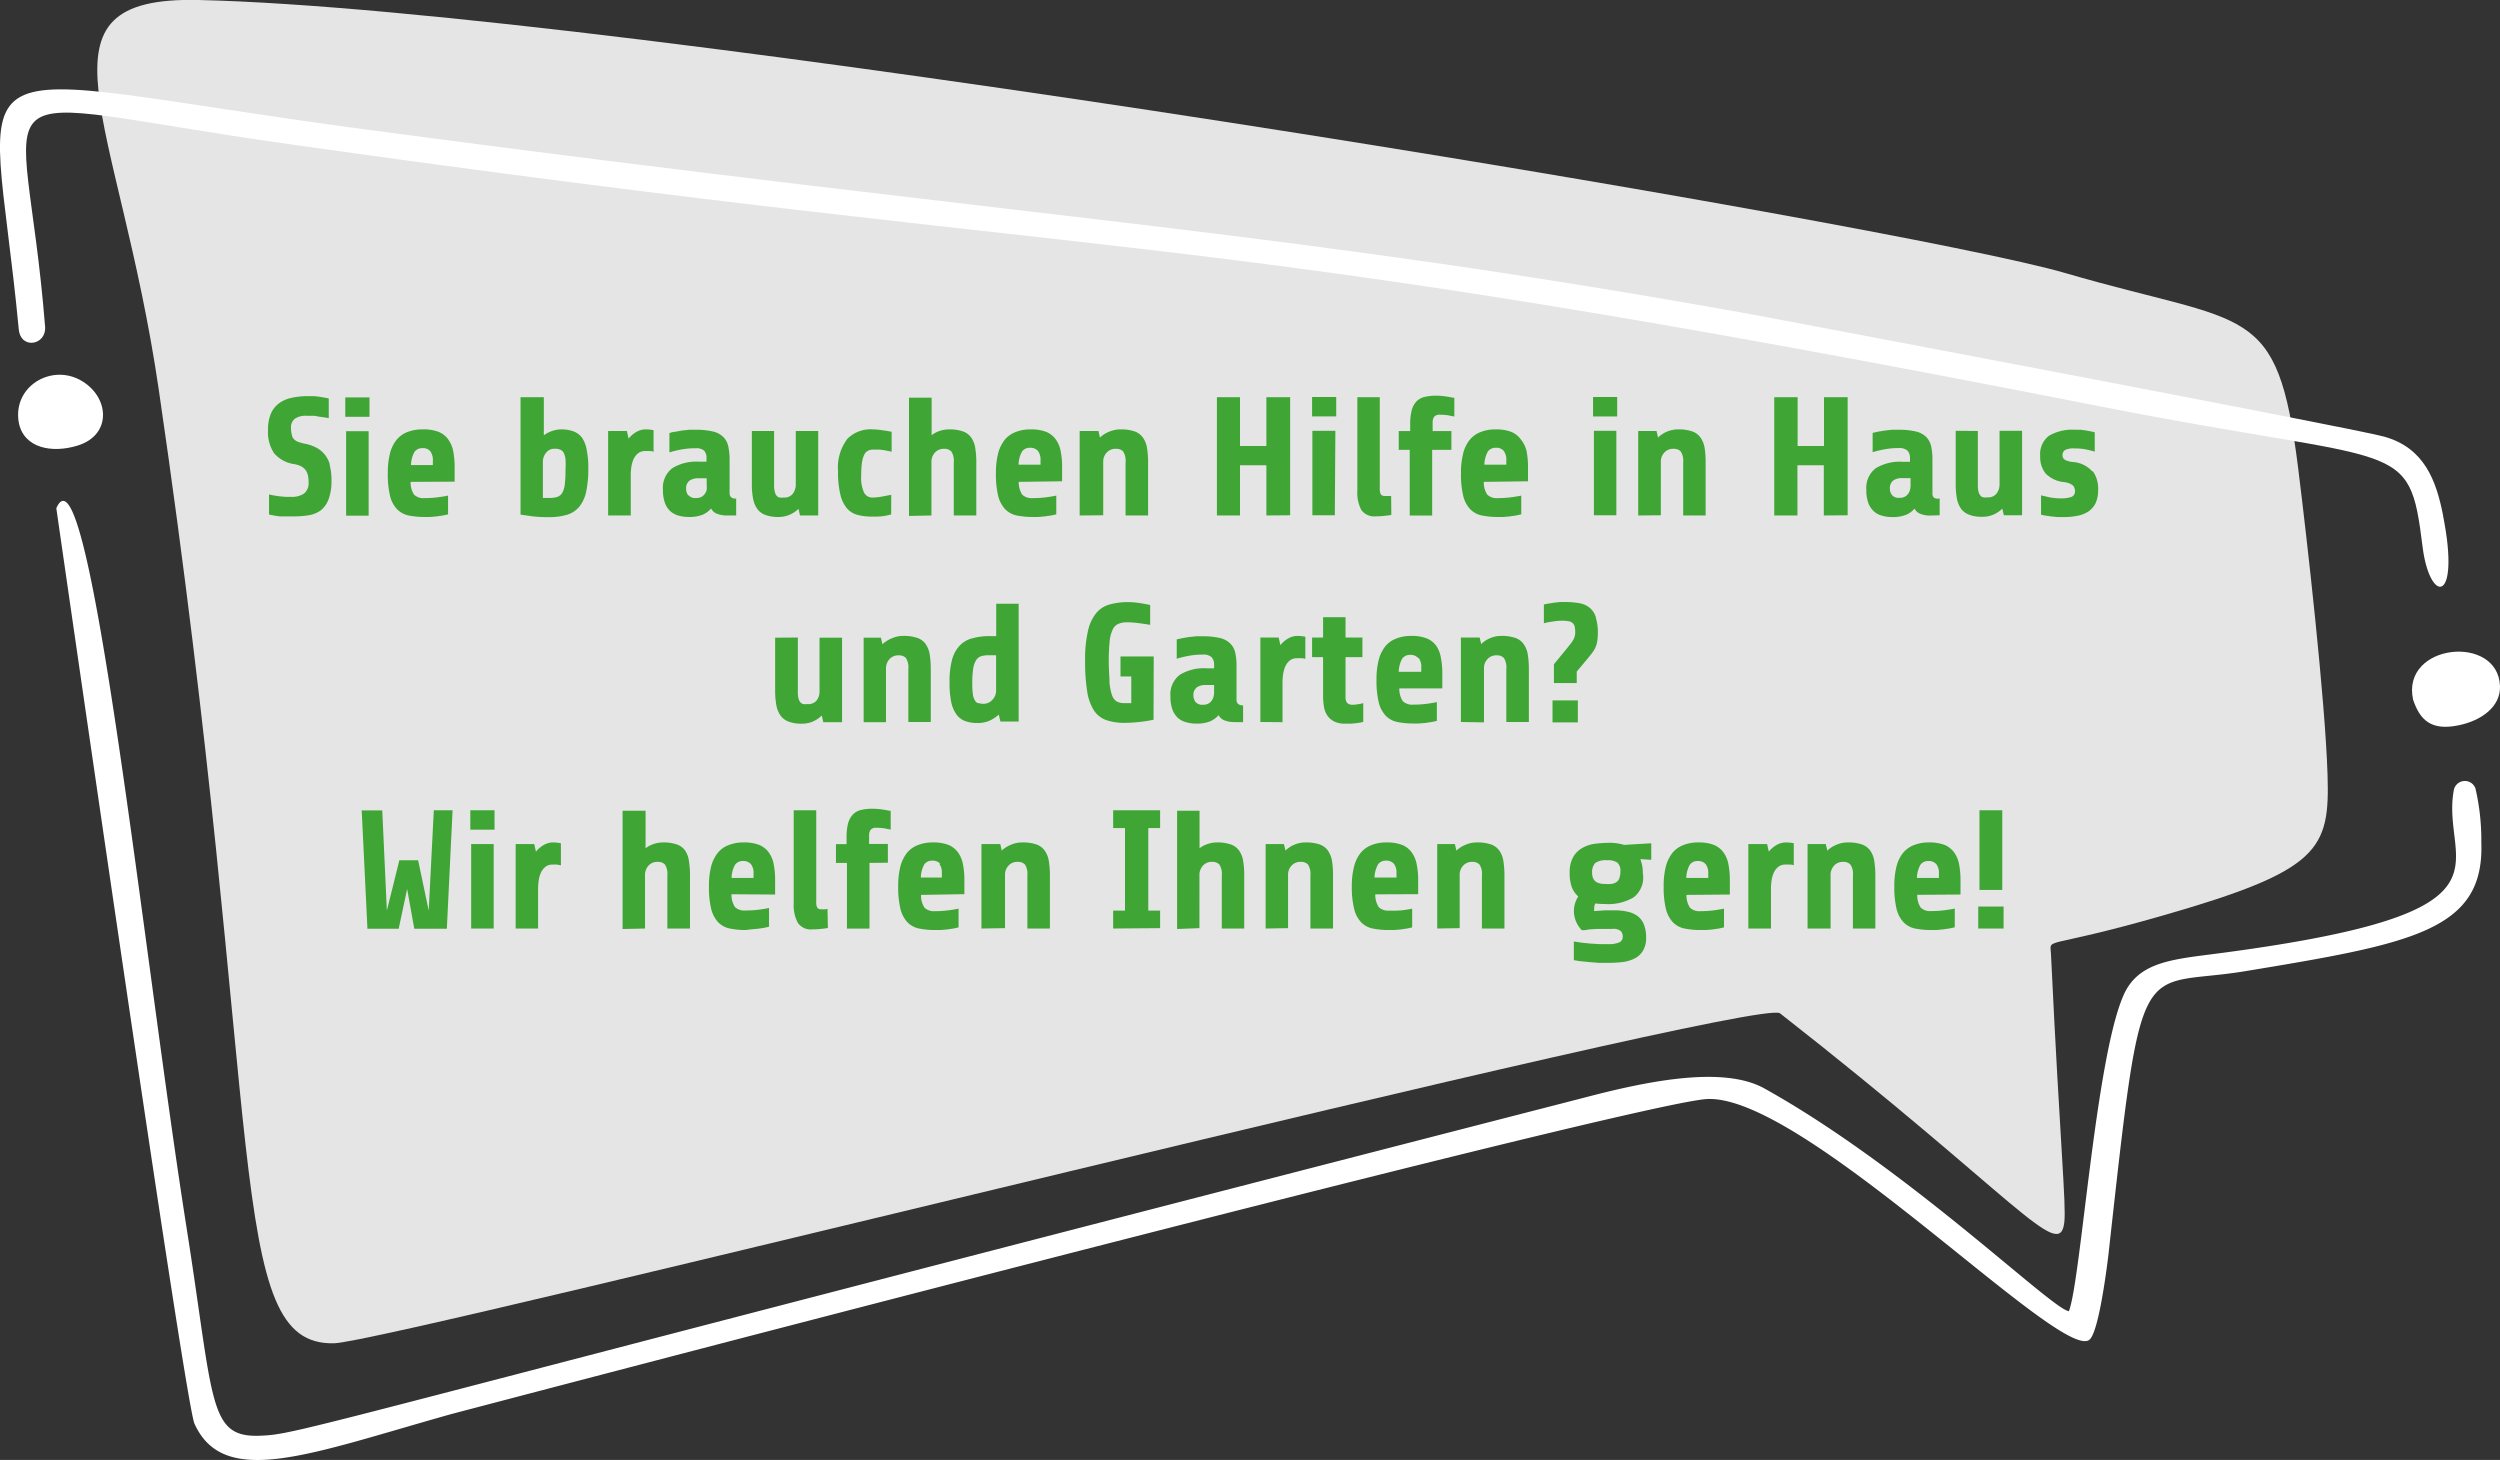 <svg xmlns="http://www.w3.org/2000/svg" xmlns:xlink="http://www.w3.org/1999/xlink" viewBox="0 0 266.31 155.52"><rect x="0" y="0" width="266.31" height="155.52" fill="#333333" stroke="none"/><defs><style>.cls-1{fill:none;}.cls-2{clip-path:url(#clip-path);}.cls-3{opacity:0.87;}.cls-4{clip-path:url(#clip-path-3);}.cls-5{fill:#fff;}.cls-6{fill:#3fa535;}</style><clipPath id="clip-path" transform="translate(0 0)"><rect class="cls-1" width="266.31" height="155.51"/></clipPath><clipPath id="clip-path-3" transform="translate(0 0)"><rect class="cls-1" x="-7.67" y="-49.32" width="276.06" height="219.37"/></clipPath></defs><g id="Ebene_2" data-name="Ebene 2"><g id="Ebene_1-2" data-name="Ebene 1"><g class="cls-2"><g class="cls-2"><g class="cls-3"><g class="cls-4"><path class="cls-5" d="M16.91,41.49c11.5,78.56,6.9,101.93,18.7,101.6,6.11-.18,151.68-37,154-35.15,25.19,19.71,29.81,26.62,30.29,22.25.21-2-.44-8-1.42-28.55-.09-1.89-1-.4,11.93-4.12,16.73-4.8,17.78-7,17.53-15s-2.19-25.13-3.14-32.73c-2.23-17.77-5.25-15-24.75-20.69C202.39,23.93,65.38,1,21.16,0,2.64-.42,12.65,12.44,16.91,41.49" transform="translate(0 0)"/></g></g><path class="cls-5" d="M220.34,139.66c-1.9-.31-17.15-15.23-32.4-23.72-4.52-2.51-12.94-.65-19.23,1-137.45,35.37-136.6,35.82-141,36-5.57.21-4.89-3.51-7.86-22.31C15.28,101.62,9.5,46.13,6,54.14c0,0,13.68,95.2,14.71,97.5,3.14,7,12.34,3.21,27.34-1,0,0,122.82-32.34,133.47-33.54,10.08-1.15,38.29,28.34,41.09,25.58,1-.94,1.87-8,2-9.13,3.67-33.06,3-28.19,14.59-30.1,17.73-2.93,25.45-4.31,25.12-13.67a24.34,24.34,0,0,0-.63-5.81,1.2,1.2,0,0,0-2.31.25c-1.44,8.07,8.32,13.09-26.08,17.47-4.39.56-7.67,1-9.12,4.39-3,6.93-4.54,30.61-5.81,33.63" transform="translate(0 0)"/><path class="cls-5" d="M260.25,54.92c-.73-3.73-2-7.22-6.29-8.41-3.35-.94-67.19-13-67.25-13-49.92-9-75.88-10.14-147.26-19.65C-6.93,7.68-1,3.45,2,35.09c.22,2.2,3,1.67,2.8-.33C2.6,7.05-4.23,10.4,30.69,15.34c93.48,13.22,92.84,8.22,193.28,28,32.18,6.32,32.63,3.17,34.09,14.89.76,6.1,4.07,6.22,2.19-3.27" transform="translate(0 0)"/><path class="cls-5" d="M257.05,74.52c.72,2.16,1.9,3.34,4.81,2.75,2.49-.5,4.53-2,4.45-4.19-.21-5.59-10.55-4.53-9.26,1.44" transform="translate(0 0)"/><path class="cls-5" d="M2,45c.51,2.73,3.52,3.32,6.28,2.46,3.74-1.16,3.37-5.32.22-7S1.34,41.22,2,45" transform="translate(0 0)"/><path class="cls-6" d="M213.29,86.31h-2.43V94.8h2.43Zm.14,10.26h-2.7v2.34h2.7Zm-7.16-4.51a1.55,1.55,0,0,1,.27,1v.46H204.2a3,3,0,0,1,.37-1.4,1,1,0,0,1,.83-.4,1.06,1.06,0,0,1,.87.34m2.57,3.23V93.78a8.77,8.77,0,0,0-.15-1.71,3.13,3.13,0,0,0-.53-1.27,2.39,2.39,0,0,0-1-.79,4.48,4.48,0,0,0-1.68-.27,4.27,4.27,0,0,0-1.57.27,2.84,2.84,0,0,0-1.16.81,3.72,3.72,0,0,0-.72,1.45,8.36,8.36,0,0,0-.24,2.14,9.88,9.88,0,0,0,.24,2.42,3.15,3.15,0,0,0,.74,1.41,2.4,2.4,0,0,0,1.23.67,8.72,8.72,0,0,0,1.71.16l.59,0L207,99l.69-.1.54-.12v-2q-.41.09-1.08.18a10.75,10.75,0,0,1-1.43.09,1.43,1.43,0,0,1-1.12-.37,2.41,2.41,0,0,1-.37-1.36ZM195,98.91V93.07a1.54,1.54,0,0,1,.37-.86,1.27,1.27,0,0,1,1-.4,1,1,0,0,1,.74.28,1.79,1.79,0,0,1,.27,1.18v5.64h2.39V93.33a10.33,10.33,0,0,0-.11-1.59,2.63,2.63,0,0,0-.42-1.11,1.86,1.86,0,0,0-.88-.67,4.42,4.42,0,0,0-1.51-.22,2.92,2.92,0,0,0-1.2.24,3.07,3.07,0,0,0-1,.63l-.16-.7h-1.94v9Zm-6.35,0v-4.2a6,6,0,0,1,.07-.95,3.05,3.05,0,0,1,.25-.84,1.73,1.73,0,0,1,.47-.59,1.17,1.17,0,0,1,.74-.23,3.23,3.23,0,0,1,.46,0c.13,0,.28,0,.44.08V89.83a3.91,3.91,0,0,0-.83-.09,2,2,0,0,0-1,.27,3,3,0,0,0-.83.71l-.18-.81h-2v9Zm-6.95-6.85a1.55,1.55,0,0,1,.27,1v.46h-2.34a3,3,0,0,1,.37-1.4,1,1,0,0,1,.84-.4,1.06,1.06,0,0,1,.86.34m2.57,3.23V93.78a8.77,8.77,0,0,0-.15-1.71,3.13,3.13,0,0,0-.53-1.27,2.39,2.39,0,0,0-1-.79,4.4,4.4,0,0,0-1.68-.27,4.18,4.18,0,0,0-1.56.27,2.81,2.81,0,0,0-1.17.81,4,4,0,0,0-.72,1.45,8.36,8.36,0,0,0-.24,2.14,9.88,9.88,0,0,0,.24,2.42,3.25,3.25,0,0,0,.74,1.41,2.39,2.39,0,0,0,1.24.67,8.57,8.57,0,0,0,1.71.16l.58,0,.69-.06.69-.1.54-.12v-2c-.27.06-.62.12-1.07.18a10.86,10.86,0,0,1-1.43.09,1.46,1.46,0,0,1-1.13-.37,2.41,2.41,0,0,1-.37-1.36ZM172.5,93.57a.85.85,0,0,1-.32.4,1.29,1.29,0,0,1-.53.19,5.19,5.19,0,0,1-.72,0c-.88,0-1.33-.39-1.33-1.17a1.45,1.45,0,0,1,.32-1.05,1.94,1.94,0,0,1,1.28-.3,1.75,1.75,0,0,1,1.1.26,1.17,1.17,0,0,1,.31.94,1.82,1.82,0,0,1-.11.68m2.25-2,1.15.07V89.83L173,90a5.22,5.22,0,0,0-1.57-.22,12.79,12.79,0,0,0-1.52.1,3.65,3.65,0,0,0-1.34.44,2.55,2.55,0,0,0-1,1,3.3,3.3,0,0,0-.36,1.66,4.38,4.38,0,0,0,.22,1.51,2.36,2.36,0,0,0,.7,1,2.83,2.83,0,0,0-.18,2.81,3,3,0,0,0,.55.79c.18,0,.42,0,.72-.08l.93-.06.92,0c.29,0,.52,0,.69,0a1.23,1.23,0,0,1,.89.23.84.84,0,0,1,.21.58.66.66,0,0,1-.33.61,2.75,2.75,0,0,1-1.25.2l-.92,0-1-.06-.93-.1-.78-.12v2c.16,0,.4.07.7.1l1,.1,1,.08.84,0a13.19,13.19,0,0,0,1.57-.08,3.89,3.89,0,0,0,1.33-.37,2.19,2.19,0,0,0,.91-.82,2.58,2.58,0,0,0,.35-1.43,3.68,3.68,0,0,0-.23-1.38,2,2,0,0,0-.66-.89,2.67,2.67,0,0,0-1.08-.48,6.25,6.25,0,0,0-1.44-.15l-.95,0-1.17.08a2,2,0,0,1,0-.29,1.21,1.21,0,0,1,.11-.52,8.78,8.78,0,0,0,1.06.06,5.27,5.27,0,0,0,3.06-.73A2.69,2.69,0,0,0,175,93a3.89,3.89,0,0,0-.25-1.44m-19.26,7.31V93.07a1.47,1.47,0,0,1,.37-.86,1.27,1.27,0,0,1,1-.4,1,1,0,0,1,.74.28,1.81,1.81,0,0,1,.26,1.18v5.64h2.4V93.33a10.33,10.33,0,0,0-.11-1.59,2.63,2.63,0,0,0-.42-1.11,1.86,1.86,0,0,0-.88-.67,4.42,4.42,0,0,0-1.51-.22,2.92,2.92,0,0,0-1.2.24,3.07,3.07,0,0,0-1,.63l-.16-.7H153.1v9Zm-7-6.85a1.55,1.55,0,0,1,.27,1v.46h-2.34a3.1,3.1,0,0,1,.37-1.4,1,1,0,0,1,.84-.4,1.06,1.06,0,0,1,.86.34m2.58,3.23V93.78a8,8,0,0,0-.16-1.71,3.13,3.13,0,0,0-.53-1.27,2.36,2.36,0,0,0-1-.79,4.5,4.5,0,0,0-1.69-.27,4.22,4.22,0,0,0-1.56.27,2.78,2.78,0,0,0-1.16.81,3.72,3.72,0,0,0-.72,1.45,8.33,8.33,0,0,0-.25,2.14,9.81,9.81,0,0,0,.25,2.42,3.15,3.15,0,0,0,.74,1.41,2.4,2.4,0,0,0,1.23.67,8.57,8.57,0,0,0,1.71.16l.58,0,.7-.06.68-.1.54-.12v-2c-.26.06-.62.12-1.07.18A10.86,10.86,0,0,1,148,97a1.46,1.46,0,0,1-1.13-.37,2.41,2.41,0,0,1-.37-1.36Zm-13.86,3.62V93.07a1.41,1.41,0,0,1,.37-.86,1.26,1.26,0,0,1,1-.4,1,1,0,0,1,.75.28,1.87,1.87,0,0,1,.26,1.18v5.64H142V93.33a10.46,10.46,0,0,0-.1-1.59,2.77,2.77,0,0,0-.43-1.11,1.81,1.81,0,0,0-.88-.67,4.4,4.4,0,0,0-1.5-.22,3.06,3.06,0,0,0-2.16.87l-.16-.7h-1.95v9Zm-9.44,0V93.07a1.54,1.54,0,0,1,.37-.86,1.28,1.28,0,0,1,1-.4,1,1,0,0,1,.75.28,1.87,1.87,0,0,1,.26,1.18v5.64h2.39V93.33a9.21,9.21,0,0,0-.11-1.59,2.63,2.63,0,0,0-.42-1.11,1.81,1.81,0,0,0-.88-.67,4.4,4.4,0,0,0-1.5-.22,3,3,0,0,0-1,.17,2.78,2.78,0,0,0-.85.45v-4h-2.39v12.6Zm-4.19,0V97h-1.26V88.21h1.26v-1.9h-5v1.9h1.26V97h-1.26v1.91Zm-16.52,0V93.07a1.41,1.41,0,0,1,.37-.86,1.26,1.26,0,0,1,1-.4,1,1,0,0,1,.75.28,1.87,1.87,0,0,1,.26,1.18v5.64h2.4V93.33a10.33,10.33,0,0,0-.11-1.59,2.64,2.64,0,0,0-.43-1.11,1.81,1.81,0,0,0-.88-.67,4.4,4.4,0,0,0-1.5-.22,3,3,0,0,0-1.21.24,3,3,0,0,0-1,.63l-.16-.7h-2v9Zm-7-6.85a1.55,1.55,0,0,1,.27,1v.46H98.09a3,3,0,0,1,.37-1.4,1,1,0,0,1,.84-.4,1.06,1.06,0,0,1,.86.34m2.57,3.23V93.78a8.77,8.77,0,0,0-.15-1.71,3.13,3.13,0,0,0-.53-1.27,2.39,2.39,0,0,0-1-.79,4.4,4.4,0,0,0-1.68-.27,4.18,4.18,0,0,0-1.56.27,2.81,2.81,0,0,0-1.17.81,4,4,0,0,0-.72,1.45,8.36,8.36,0,0,0-.24,2.14,9.88,9.88,0,0,0,.24,2.42,3.25,3.25,0,0,0,.74,1.41,2.39,2.39,0,0,0,1.24.67,8.57,8.57,0,0,0,1.71.16l.58,0,.69-.06.69-.1.54-.12v-2c-.27.06-.62.12-1.07.18a10.86,10.86,0,0,1-1.43.09,1.46,1.46,0,0,1-1.13-.37,2.41,2.41,0,0,1-.37-1.36Zm-8.15-3.35v-2h-2V89a1,1,0,0,1,.16-.6.71.71,0,0,1,.61-.22,5.66,5.66,0,0,1,.87.06l.66.13v-2c-.18,0-.46-.08-.84-.13a7.11,7.11,0,0,0-1.14-.09,5.19,5.19,0,0,0-1.18.13,1.74,1.74,0,0,0-.85.47,2.2,2.2,0,0,0-.52.93,5.79,5.79,0,0,0-.17,1.52v.72H89.05v2h1.17v7h2.4v-7Zm-6.43,4.91a1.29,1.29,0,0,1-.26.05,2.34,2.34,0,0,1-.38,0,.5.5,0,0,1-.45-.17,1.16,1.16,0,0,1-.11-.61V86.31h-2.4v9.93A3.91,3.91,0,0,0,85,98.32a1.67,1.67,0,0,0,1.54.68,7.7,7.7,0,0,0,1-.06,5.93,5.93,0,0,0,.65-.09ZM80,92.06a1.55,1.55,0,0,1,.27,1v.46H77.93a3,3,0,0,1,.37-1.4,1,1,0,0,1,.84-.4,1.06,1.06,0,0,1,.86.34m2.57,3.23V93.78a8.77,8.77,0,0,0-.15-1.71,3.13,3.13,0,0,0-.53-1.27,2.39,2.39,0,0,0-1-.79,4.4,4.4,0,0,0-1.68-.27,4.18,4.18,0,0,0-1.56.27,2.81,2.81,0,0,0-1.17.81,4,4,0,0,0-.72,1.45,8.36,8.36,0,0,0-.24,2.14,9.88,9.88,0,0,0,.24,2.42,3.25,3.25,0,0,0,.74,1.41,2.39,2.39,0,0,0,1.24.67,8.57,8.57,0,0,0,1.71.16L80,99l.69-.06.69-.1.54-.12v-2c-.27.06-.62.12-1.07.18a10.86,10.86,0,0,1-1.43.09,1.46,1.46,0,0,1-1.13-.37,2.41,2.41,0,0,1-.37-1.36ZM68.71,98.91V93.07a1.54,1.54,0,0,1,.37-.86,1.27,1.27,0,0,1,1-.4,1,1,0,0,1,.75.28,1.87,1.87,0,0,1,.26,1.18v5.64H73.5V93.33a9.21,9.21,0,0,0-.11-1.59A2.63,2.63,0,0,0,73,90.63a1.81,1.81,0,0,0-.88-.67,4.4,4.4,0,0,0-1.5-.22,3,3,0,0,0-1,.17,2.78,2.78,0,0,0-.85.45v-4H66.32v12.6Zm-11.39,0v-4.2a6,6,0,0,1,.07-.95,3.05,3.05,0,0,1,.25-.84,1.73,1.73,0,0,1,.47-.59,1.17,1.17,0,0,1,.74-.23,3.23,3.23,0,0,1,.46,0,4.14,4.14,0,0,1,.44.08V89.83a3.91,3.91,0,0,0-.83-.09,2,2,0,0,0-1,.27,3.1,3.1,0,0,0-.83.71l-.18-.81H54.93v9Zm-4.73-9h-2.4v9h2.4Zm.09-3.6H50.1v2.07h2.58Zm-4.47,0h-2L45.67,97l-1.13-5.36h-2L41.21,97l-.49-10.67H38.53l.61,12.6h3.33l.9-4.23.76,4.23H47.6Z" transform="translate(0 0)"/><path class="cls-6" d="M170,65.75a2.12,2.12,0,0,0-.65-1,2.33,2.33,0,0,0-1.09-.49,8.45,8.45,0,0,0-1.52-.13l-.56,0-.64.07-.62.1-.46.09v2a7.93,7.93,0,0,1,1-.19,5.4,5.4,0,0,1,.9-.08,3.82,3.82,0,0,1,.76.06.77.77,0,0,1,.43.22.74.74,0,0,1,.2.38,3.13,3.13,0,0,1,.05.58,1.7,1.7,0,0,1-.05.41,1.78,1.78,0,0,1-.14.36c-.07.12-.16.25-.26.39l-.38.48-1.44,1.76v2h2.43V71.54L169.25,70c.18-.22.33-.42.46-.6a2.61,2.61,0,0,0,.3-.57,3,3,0,0,0,.15-.62,5.74,5.74,0,0,0,.05-.77,5.31,5.31,0,0,0-.22-1.65m-1.91,8.82h-2.7v2.34h2.7Zm-10,2.34V71.07a1.41,1.41,0,0,1,.37-.86,1.26,1.26,0,0,1,1-.4,1,1,0,0,1,.75.28,1.87,1.87,0,0,1,.26,1.18v5.64h2.4V71.33a10.33,10.33,0,0,0-.11-1.59,2.64,2.64,0,0,0-.43-1.11,1.81,1.81,0,0,0-.88-.67,4.4,4.4,0,0,0-1.5-.22,3,3,0,0,0-1.21.24,3,3,0,0,0-.95.63l-.16-.7h-2v9Zm-6.95-6.85a1.55,1.55,0,0,1,.27,1v.46H149a3,3,0,0,1,.37-1.4,1,1,0,0,1,.84-.4,1.06,1.06,0,0,1,.86.34m2.57,3.23V71.78a8.77,8.77,0,0,0-.15-1.71A3.13,3.13,0,0,0,153,68.8a2.39,2.39,0,0,0-1-.79,4.4,4.4,0,0,0-1.68-.27,4.18,4.18,0,0,0-1.56.27,2.81,2.81,0,0,0-1.17.81,4,4,0,0,0-.72,1.45,8.36,8.36,0,0,0-.24,2.14,9.88,9.88,0,0,0,.24,2.42,3.25,3.25,0,0,0,.74,1.41,2.39,2.39,0,0,0,1.24.67,8.57,8.57,0,0,0,1.71.16l.58,0,.69-.06.69-.1.54-.12v-2c-.27.06-.62.12-1.07.18a10.86,10.86,0,0,1-1.43.09,1.46,1.46,0,0,1-1.13-.37,2.41,2.41,0,0,1-.37-1.36ZM145.13,70V67.91h-1.8V65.75h-2.39v2.16h-1.17V70h1.17v4.14a6.69,6.69,0,0,0,.09,1.12,2.36,2.36,0,0,0,.35.94,1.93,1.93,0,0,0,.73.65,2.67,2.67,0,0,0,1.22.24l.54,0,.56-.05.49-.07.3-.07v-2a3.27,3.27,0,0,1-.52.11,3.4,3.4,0,0,1-.61.06.8.8,0,0,1-.59-.19,1,1,0,0,1-.17-.62V70Zm-8.51,6.93v-4.2a6,6,0,0,1,.07-.95,3.05,3.05,0,0,1,.25-.84,1.73,1.73,0,0,1,.47-.59,1.17,1.17,0,0,1,.74-.23,3.23,3.23,0,0,1,.46,0c.13,0,.28,0,.44.08V67.83a3.91,3.91,0,0,0-.83-.09,2,2,0,0,0-1,.27,3,3,0,0,0-.83.71l-.18-.81h-1.95v9Zm-9.26-2.15a1.09,1.09,0,0,1-.23-.7,1,1,0,0,1,.36-.86,1.58,1.58,0,0,1,.94-.25h.9v.81a2.08,2.08,0,0,1-.05.4,1.12,1.12,0,0,1-.18.42,1.07,1.07,0,0,1-.36.34,1.16,1.16,0,0,1-.6.13.91.91,0,0,1-.78-.29m5.06,2.15v-1.8a.71.71,0,0,1-.55-.16.57.57,0,0,1-.15-.42V71a6.68,6.68,0,0,0-.13-1.44,2,2,0,0,0-.53-1,2.29,2.29,0,0,0-1.08-.59,7.7,7.7,0,0,0-1.86-.19l-.71,0-.76.08-.71.12-.59.13v2.06a11.78,11.78,0,0,1,1.34-.32,8,8,0,0,1,1.43-.12,1.31,1.31,0,0,1,.95.28,1.17,1.17,0,0,1,.26.8v.38h-.81a4.92,4.92,0,0,0-2.84.69,2.63,2.63,0,0,0-1,2.32,3.93,3.93,0,0,0,.21,1.38,2.32,2.32,0,0,0,.57.88,2.14,2.14,0,0,0,.88.47,3.8,3.8,0,0,0,1.1.15,3.76,3.76,0,0,0,1.47-.24,2.57,2.57,0,0,0,.9-.66,1.2,1.2,0,0,0,.72.59,2.76,2.76,0,0,0,.83.15Zm-9.52-7h-3.54v2.13h1.15v2.84l-.37,0h-.39a1.67,1.67,0,0,1-.78-.17,1.27,1.27,0,0,1-.51-.66,5.68,5.68,0,0,1-.27-1.34c0-.57-.08-1.31-.08-2.21a21,21,0,0,1,.09-2.16,3.89,3.89,0,0,1,.32-1.28,1.17,1.17,0,0,1,.6-.62,2.36,2.36,0,0,1,.94-.17,9.14,9.14,0,0,1,1.23.09q.66.08,1.23.18V64.45c-.37-.08-.77-.16-1.19-.22a8.06,8.06,0,0,0-1.09-.09,7.35,7.35,0,0,0-2,.24,2.82,2.82,0,0,0-1.45.91,4.49,4.49,0,0,0-.89,1.9,13.35,13.35,0,0,0-.31,3.22,19.74,19.74,0,0,0,.23,3.3,5.22,5.22,0,0,0,.73,2,2.62,2.62,0,0,0,1.3,1,5.79,5.79,0,0,0,1.94.29,14.1,14.1,0,0,0,1.55-.09c.55-.06,1.06-.14,1.54-.24Zm-18.69,5a.75.75,0,0,1-.37-.34,1.71,1.71,0,0,1-.21-.67,8.45,8.45,0,0,1-.06-1.12,10.4,10.4,0,0,1,.09-1.52,2.48,2.48,0,0,1,.3-.92,1,1,0,0,1,.54-.45,2.66,2.66,0,0,1,.8-.11h.4l.41,0v3.82a1.37,1.37,0,0,1-.1.47,1.44,1.44,0,0,1-.28.44,1.3,1.3,0,0,1-.42.32,1.23,1.23,0,0,1-.55.12,1.47,1.47,0,0,1-.55-.09m-2.89-.14a3.49,3.49,0,0,0,.56,1.36,2,2,0,0,0,.93.71,3.77,3.77,0,0,0,1.32.21,3.15,3.15,0,0,0,1.26-.24,3.72,3.72,0,0,0,1-.66l.18.74h1.94V64.31h-2.39v3.45h-.65a6.9,6.9,0,0,0-1.95.25,2.75,2.75,0,0,0-1.34.82,3.54,3.54,0,0,0-.78,1.51,9,9,0,0,0-.25,2.32,10.72,10.72,0,0,0,.18,2.15m-6.95,2.12V71.07a1.54,1.54,0,0,1,.37-.86,1.27,1.27,0,0,1,1-.4,1,1,0,0,1,.75.28,1.87,1.87,0,0,1,.26,1.18v5.64h2.39V71.33a10.33,10.33,0,0,0-.11-1.59,2.63,2.63,0,0,0-.42-1.11,1.81,1.81,0,0,0-.88-.67,4.42,4.42,0,0,0-1.51-.22A2.92,2.92,0,0,0,95,68a3.07,3.07,0,0,0-1,.63l-.16-.7H92v9Zm-11.81-9v5.65a8.6,8.6,0,0,0,.13,1.54,2.73,2.73,0,0,0,.44,1.1,1.86,1.86,0,0,0,.87.65,3.68,3.68,0,0,0,1.39.22,2.87,2.87,0,0,0,1.21-.24,3.06,3.06,0,0,0,.93-.63l.16.71h2v-9h-2.4v5.74a1.59,1.59,0,0,1-.29.92A1.13,1.13,0,0,1,86,75a1.88,1.88,0,0,1-.43,0,.56.56,0,0,1-.31-.19.92.92,0,0,1-.2-.41,2.81,2.81,0,0,1-.07-.72V67.91Z" transform="translate(0 0)"/><path class="cls-6" d="M222.88,50.22a3,3,0,0,0-2-1A2.37,2.37,0,0,1,220,49a.54.54,0,0,1-.29-.49.61.61,0,0,1,.29-.58,2,2,0,0,1,1-.16,6,6,0,0,1,1.23.11c.33.07.64.15.91.23V46.05l-.37-.09-.53-.1-.59-.08c-.2,0-.4,0-.58,0a4.93,4.93,0,0,0-2.82.65,2.46,2.46,0,0,0-.92,2.16,2.79,2.79,0,0,0,.57,1.84,3.17,3.17,0,0,0,2,.93,1.85,1.85,0,0,1,.91.35.82.82,0,0,1,.22.63.59.59,0,0,1-.42.61,3.46,3.46,0,0,1-1.05.14,6.81,6.81,0,0,1-1.21-.11l-.93-.21v2.05a3.09,3.09,0,0,0,.45.1l.62.09.69.07.7,0a6.8,6.8,0,0,0,1.48-.15,3.08,3.08,0,0,0,1.14-.47,2.27,2.27,0,0,0,.74-.88,3.3,3.3,0,0,0,.26-1.38,3.16,3.16,0,0,0-.56-2m-14.61-4.31v5.65a8.68,8.68,0,0,0,.12,1.54,2.89,2.89,0,0,0,.44,1.1,1.86,1.86,0,0,0,.87.65,3.68,3.68,0,0,0,1.39.22,2.87,2.87,0,0,0,1.21-.24,2.94,2.94,0,0,0,.93-.63l.17.71h1.94v-9H213v5.74a1.6,1.6,0,0,1-.3.92,1.13,1.13,0,0,1-1,.43,1.88,1.88,0,0,1-.43,0,.56.56,0,0,1-.31-.19,1,1,0,0,1-.2-.41,2.81,2.81,0,0,1-.07-.72V45.91Zm-6.78,6.85a1.09,1.09,0,0,1-.23-.7,1,1,0,0,1,.36-.86,1.6,1.6,0,0,1,.94-.25h.9v.81a2.08,2.08,0,0,1-.05.4,1.12,1.12,0,0,1-.18.42,1.07,1.07,0,0,1-.36.34,1.16,1.16,0,0,1-.6.13.91.91,0,0,1-.78-.29m5.07,2.15v-1.8A.72.72,0,0,1,206,53a.57.57,0,0,1-.15-.42V49a6.68,6.68,0,0,0-.13-1.44,2.08,2.08,0,0,0-.52-1,2.33,2.33,0,0,0-1.09-.59,7.7,7.7,0,0,0-1.86-.19l-.71,0-.75.08-.71.12-.6.13v2.06a11.78,11.78,0,0,1,1.34-.32,8,8,0,0,1,1.43-.12,1.31,1.31,0,0,1,.95.28,1.17,1.17,0,0,1,.26.8v.38h-.81a4.92,4.92,0,0,0-2.84.69,2.63,2.63,0,0,0-1,2.32,3.93,3.93,0,0,0,.21,1.38,2.22,2.22,0,0,0,.58.88,2,2,0,0,0,.87.47,3.85,3.85,0,0,0,1.1.15,3.76,3.76,0,0,0,1.47-.24,2.4,2.4,0,0,0,.9-.66,1.2,1.2,0,0,0,.72.59,2.81,2.81,0,0,0,.83.15Zm-9.8,0V42.31H194.3v5.2h-2.81v-5.2H189v12.6h2.47V49.56h2.81v5.35Zm-19.9,0V49.07a1.41,1.41,0,0,1,.37-.86,1.26,1.26,0,0,1,1-.4,1,1,0,0,1,.75.28,1.87,1.87,0,0,1,.26,1.18v5.64h2.39V49.33a10.46,10.46,0,0,0-.1-1.59,2.77,2.77,0,0,0-.43-1.11,1.81,1.81,0,0,0-.88-.67,4.4,4.4,0,0,0-1.5-.22,3.06,3.06,0,0,0-2.16.87l-.16-.7h-1.95v9Zm-4.74-9h-2.39v9h2.39Zm.09-3.6h-2.57v2.07h2.57Zm-12.08,5.75a1.55,1.55,0,0,1,.27,1v.46h-2.34a3.1,3.1,0,0,1,.37-1.4,1,1,0,0,1,.84-.4,1,1,0,0,1,.86.34m2.58,3.23V49.78a8.77,8.77,0,0,0-.15-1.71A3.13,3.13,0,0,0,162,46.8a2.36,2.36,0,0,0-1-.79,4.48,4.48,0,0,0-1.68-.27,4.27,4.27,0,0,0-1.57.27,2.78,2.78,0,0,0-1.16.81,3.72,3.72,0,0,0-.72,1.45,8.36,8.36,0,0,0-.24,2.14,9.88,9.88,0,0,0,.24,2.42,3.15,3.15,0,0,0,.74,1.41,2.4,2.4,0,0,0,1.23.67,8.57,8.57,0,0,0,1.71.16l.59,0,.69-.06.68-.1.54-.12v-2c-.26.06-.62.12-1.07.18a10.86,10.86,0,0,1-1.43.09,1.43,1.43,0,0,1-1.12-.37,2.33,2.33,0,0,1-.37-1.36Zm-8.16-3.35v-2h-2V45a1.07,1.07,0,0,1,.16-.6.73.73,0,0,1,.62-.22,5.52,5.52,0,0,1,.86.06l.67.13v-2c-.18,0-.46-.08-.84-.13a7.3,7.3,0,0,0-1.14-.09,5.13,5.13,0,0,0-1.18.13,1.77,1.77,0,0,0-.86.47,2.09,2.09,0,0,0-.51.93,5.79,5.79,0,0,0-.17,1.52v.72H149v2h1.17v7h2.39v-7Zm-6.42,4.91a1.7,1.7,0,0,1-.26,0,2.56,2.56,0,0,1-.39,0,.5.5,0,0,1-.45-.17,1.27,1.27,0,0,1-.11-.61V42.31h-2.39v9.93a4,4,0,0,0,.42,2.08,1.68,1.68,0,0,0,1.54.68,7.47,7.47,0,0,0,1-.06,5.84,5.84,0,0,0,.66-.09Zm-5.94-6.94H139.8v9h2.39Zm.09-3.6h-2.57v2.07h2.57Zm-4.91,12.6V42.31H134.9v5.2h-2.81v-5.2h-2.46v12.6h2.46V49.56h2.81v5.35Zm-19.91,0V49.07a1.41,1.41,0,0,1,.37-.86,1.26,1.26,0,0,1,1-.4,1,1,0,0,1,.75.28,1.87,1.87,0,0,1,.26,1.18v5.64h2.4V49.33a10.33,10.33,0,0,0-.11-1.59,2.64,2.64,0,0,0-.43-1.11,1.81,1.81,0,0,0-.88-.67,4.4,4.4,0,0,0-1.5-.22,3,3,0,0,0-1.21.24,3,3,0,0,0-1,.63l-.16-.7h-2v9Zm-6.95-6.85a1.55,1.55,0,0,1,.27,1v.46h-2.34a3,3,0,0,1,.37-1.4,1,1,0,0,1,.84-.4,1.06,1.06,0,0,1,.86.34m2.57,3.23V49.78a8.77,8.77,0,0,0-.15-1.71,3.13,3.13,0,0,0-.53-1.27,2.39,2.39,0,0,0-1-.79,4.4,4.4,0,0,0-1.68-.27,4.18,4.18,0,0,0-1.56.27,2.81,2.81,0,0,0-1.17.81,4,4,0,0,0-.72,1.45,8.36,8.36,0,0,0-.24,2.14,9.88,9.88,0,0,0,.24,2.42,3.25,3.25,0,0,0,.74,1.41,2.39,2.39,0,0,0,1.24.67,8.57,8.57,0,0,0,1.71.16l.58,0,.69-.06.69-.1.54-.12v-2c-.27.06-.62.12-1.07.18a10.86,10.86,0,0,1-1.43.09,1.46,1.46,0,0,1-1.13-.37,2.41,2.41,0,0,1-.37-1.36ZM99.22,54.91V49.07a1.54,1.54,0,0,1,.37-.86,1.27,1.27,0,0,1,1-.4,1,1,0,0,1,.75.28,1.87,1.87,0,0,1,.26,1.18v5.64H104V49.33a9.21,9.21,0,0,0-.11-1.59,2.63,2.63,0,0,0-.42-1.11,1.81,1.81,0,0,0-.88-.67,4.4,4.4,0,0,0-1.5-.22,3,3,0,0,0-1,.17,2.78,2.78,0,0,0-.85.45v-4H96.83v12.6Zm-4.28-2.2-.85.16A5.86,5.86,0,0,1,93,53a1,1,0,0,1-.95-.51,3.85,3.85,0,0,1-.31-1.86,8.76,8.76,0,0,1,.09-1.4,2.73,2.73,0,0,1,.25-.83.88.88,0,0,1,.41-.4,1.35,1.35,0,0,1,.55-.11l.59,0,.47.05.42.08.46.1V46c-.26-.06-.6-.12-1-.17a7.19,7.19,0,0,0-1-.09,3.48,3.48,0,0,0-2.71,1,5.06,5.06,0,0,0-1,3.45,9.89,9.89,0,0,0,.25,2.49,3.48,3.48,0,0,0,.7,1.47,2.26,2.26,0,0,0,1.13.7,6.08,6.08,0,0,0,1.56.18A10.45,10.45,0,0,0,93.93,55a7.21,7.21,0,0,0,1-.2Zm-14.85-6.8v5.65a7.77,7.77,0,0,0,.13,1.54,2.73,2.73,0,0,0,.44,1.1,1.83,1.83,0,0,0,.86.65,3.74,3.74,0,0,0,1.4.22,2.86,2.86,0,0,0,1.2-.24,3.1,3.1,0,0,0,.94-.63l.16.71h1.94v-9H84.77v5.74a1.6,1.6,0,0,1-.3.92,1.12,1.12,0,0,1-1,.43,1.79,1.79,0,0,1-.42,0,.59.59,0,0,1-.32-.19.92.92,0,0,1-.19-.41,2.75,2.75,0,0,1-.08-.72V45.91Zm-6.78,6.85a1.09,1.09,0,0,1-.22-.7,1,1,0,0,1,.36-.86,1.57,1.57,0,0,1,.93-.25h.9v.81a2,2,0,0,1,0,.4,1.12,1.12,0,0,1-.18.42,1.07,1.07,0,0,1-.36.34,1.16,1.16,0,0,1-.6.13.92.92,0,0,1-.79-.29m5.07,2.15v-1.8a.73.73,0,0,1-.56-.16.61.61,0,0,1-.14-.42V49a6.62,6.62,0,0,0-.14-1.44,2,2,0,0,0-.52-1,2.33,2.33,0,0,0-1.09-.59,7.61,7.61,0,0,0-1.85-.19l-.71,0-.76.08L71.9,46c-.23,0-.43.09-.59.13v2.06a11.3,11.3,0,0,1,1.34-.32,8,8,0,0,1,1.43-.12A1.29,1.29,0,0,1,75,48a1.12,1.12,0,0,1,.26.8v.38h-.81a4.89,4.89,0,0,0-2.83.69,2.63,2.63,0,0,0-1,2.32,3.93,3.93,0,0,0,.21,1.38,2.2,2.2,0,0,0,.57.88,2.17,2.17,0,0,0,.87.47,3.9,3.9,0,0,0,1.1.15,3.81,3.81,0,0,0,1.48-.24,2.57,2.57,0,0,0,.9-.66,1.2,1.2,0,0,0,.72.59,2.76,2.76,0,0,0,.83.15Zm-11.23,0v-4.2a6,6,0,0,1,.07-1,3.05,3.05,0,0,1,.25-.84,1.73,1.73,0,0,1,.47-.59,1.17,1.17,0,0,1,.74-.23,3.23,3.23,0,0,1,.46,0c.13,0,.28,0,.44.08V45.83a3.91,3.91,0,0,0-.83-.09,2,2,0,0,0-1,.27,3,3,0,0,0-.83.71l-.18-.81h-2v9Zm-7.49-7a.74.74,0,0,1,.35.33,2,2,0,0,1,.19.67,8.71,8.71,0,0,1,0,1.12,12.6,12.6,0,0,1-.07,1.52,2.47,2.47,0,0,1-.26.92,1,1,0,0,1-.51.45,2.43,2.43,0,0,1-.83.12h-.36l-.38,0V49.15a1.5,1.5,0,0,1,.34-.92,1.13,1.13,0,0,1,.94-.43,1.38,1.38,0,0,1,.54.09m2.84,0A3.21,3.21,0,0,0,62,46.63a2,2,0,0,0-.91-.68,3.73,3.73,0,0,0-1.3-.21,2.93,2.93,0,0,0-1,.18,3.06,3.06,0,0,0-.86.45V42.31H55.45V54.82L56.7,55a14.55,14.55,0,0,0,1.72.09,6.86,6.86,0,0,0,2-.26,2.75,2.75,0,0,0,1.31-.88,3.8,3.8,0,0,0,.72-1.62,11.63,11.63,0,0,0,.22-2.48,8.86,8.86,0,0,0-.18-1.95m-16.65.18a1.55,1.55,0,0,1,.27,1v.46H43.78a3.1,3.1,0,0,1,.37-1.4,1,1,0,0,1,.84-.4,1,1,0,0,1,.86.34m2.58,3.23V49.78a8.77,8.77,0,0,0-.15-1.71,3.13,3.13,0,0,0-.54-1.27,2.36,2.36,0,0,0-1-.79A4.48,4.48,0,0,0,45,45.74a4.27,4.27,0,0,0-1.57.27,2.78,2.78,0,0,0-1.16.81,3.72,3.72,0,0,0-.72,1.45,8.36,8.36,0,0,0-.24,2.14,9.88,9.88,0,0,0,.24,2.42,3.15,3.15,0,0,0,.74,1.41,2.4,2.4,0,0,0,1.23.67,8.57,8.57,0,0,0,1.71.16l.59,0,.69-.06.68-.1.54-.12v-2c-.26.06-.62.12-1.07.18a10.86,10.86,0,0,1-1.43.09,1.42,1.42,0,0,1-1.12-.37,2.33,2.33,0,0,1-.37-1.36Zm-9.16-5.38h-2.4v9h2.4Zm.09-3.6H36.78v2.07h2.58Zm-4.22,7.16a3,3,0,0,0-.6-1.13,2.78,2.78,0,0,0-.92-.71,4.2,4.2,0,0,0-1.18-.39,4.73,4.73,0,0,1-.7-.2,1.11,1.11,0,0,1-.43-.28.87.87,0,0,1-.22-.45A2.78,2.78,0,0,1,31,45.6a1.13,1.13,0,0,1,.42-1,2,2,0,0,1,1.18-.31l.56,0c.22,0,.44,0,.66.07l.65.09.55.09V42.45a4,4,0,0,0-.48-.1L34,42.26a6,6,0,0,0-.61-.06l-.56,0a7.71,7.71,0,0,0-1.82.19,3.37,3.37,0,0,0-1.35.62,2.68,2.68,0,0,0-.83,1.12,4.39,4.39,0,0,0-.28,1.69,4.06,4.06,0,0,0,.64,2.45,3.44,3.44,0,0,0,2.15,1.17,2.92,2.92,0,0,1,.65.19,1.42,1.42,0,0,1,.48.35,1.22,1.22,0,0,1,.3.55,2.9,2.9,0,0,1,.1.83,1.4,1.4,0,0,1-.49,1.22,2.33,2.33,0,0,1-1.35.35l-.59,0-.65-.06-.62-.09-.51-.11v2.14l.55.11a6.57,6.57,0,0,0,.66.09l.71,0c.23,0,.44,0,.63,0a10.84,10.84,0,0,0,1.67-.12,3,3,0,0,0,1.31-.54A2.74,2.74,0,0,0,35,53.19a5.45,5.45,0,0,0,.31-2,6.26,6.26,0,0,0-.2-1.69" transform="translate(0 0)"/></g></g></g></g></svg>